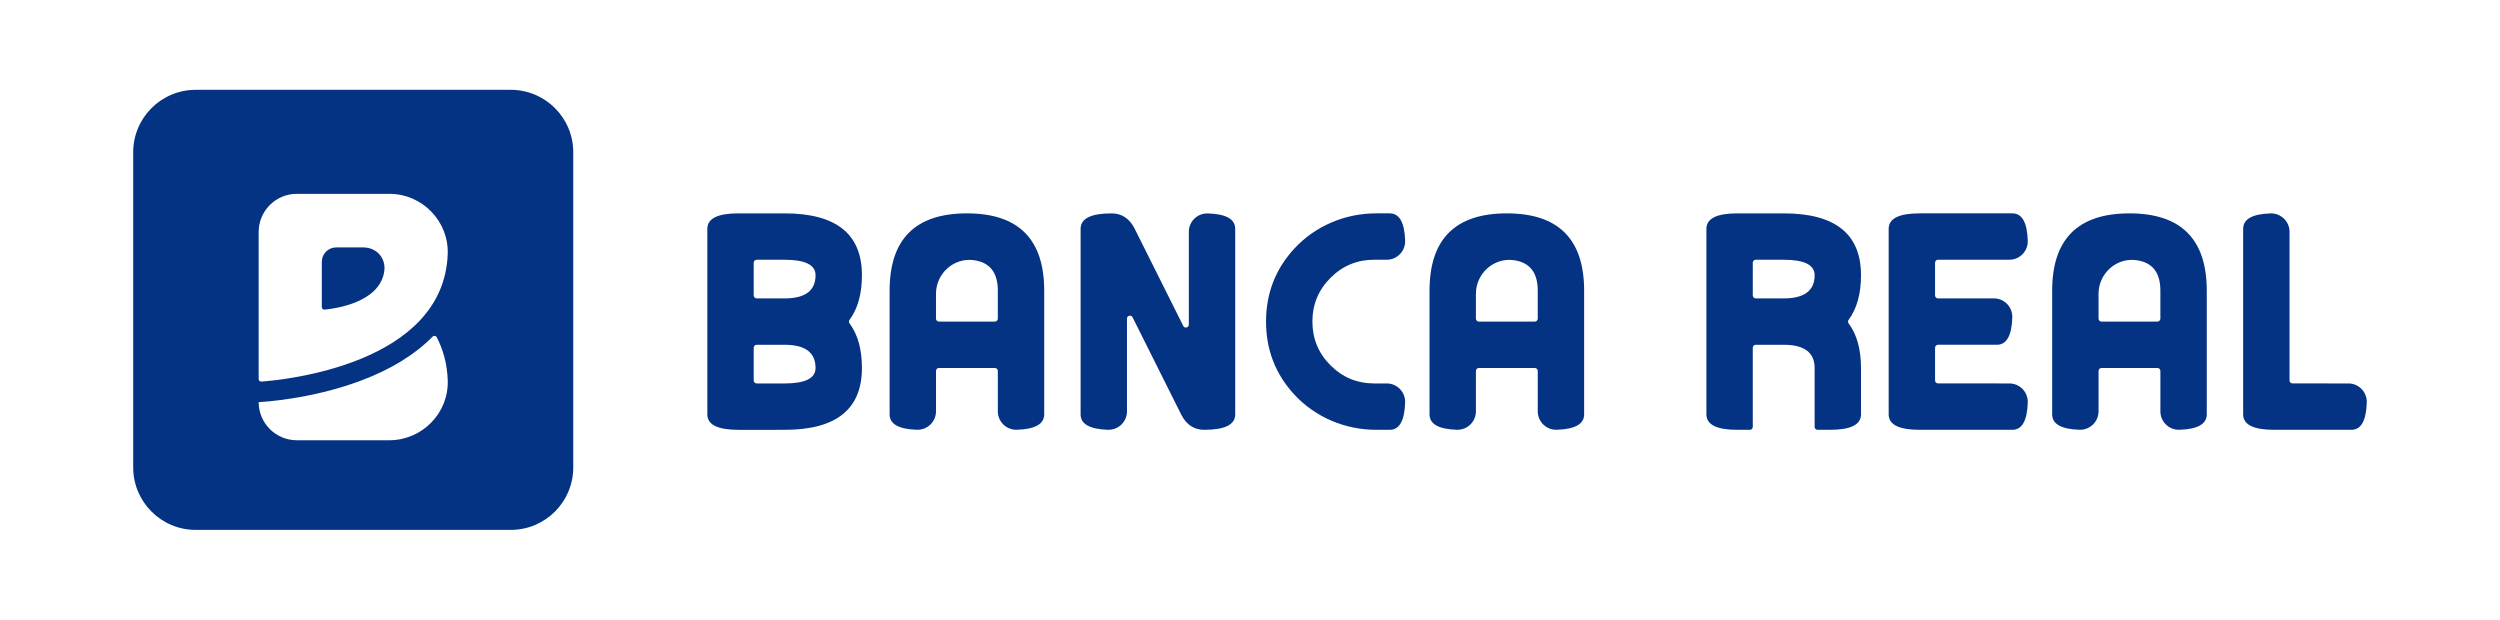 <?xml version="1.0" encoding="utf-8"?>
<!-- Generator: Adobe Illustrator 28.0.0, SVG Export Plug-In . SVG Version: 6.00 Build 0)  -->
<svg version="1.1" id="Capa_1" xmlns="http://www.w3.org/2000/svg" xmlns:xlink="http://www.w3.org/1999/xlink" x="0px" y="0px"
	 viewBox="0 0 2065.53 512" style="enable-background:new 0 0 2065.53 512;" xml:space="preserve">
<style type="text/css">
	.st0{fill:#053384;}
</style>
<g>
	<g>
		<g>
			<path class="st0" d="M609.95,355.13c-17.04,0-25.55-4.26-25.55-12.77v-153.3c0-8.51,8.51-12.77,25.55-12.77h38.32
				c42.58,0,63.87,17.04,63.87,51.1c0,15.38-3.42,27.67-10.26,36.9c-0.63,0.85-0.63,2.01,0,2.85c6.84,9.23,10.26,21.52,10.26,36.9
				c0,34.07-21.29,51.1-63.87,51.1H609.95z M622.72,217.04v27.07c0,1.34,1.09,2.43,2.43,2.43h23.12c17.03,0,25.55-6.39,25.55-19.16
				c0-8.51-8.52-12.77-25.55-12.77h-23.12C623.81,214.61,622.72,215.7,622.72,217.04z M622.72,287.3v27.07
				c0,1.34,1.09,2.43,2.43,2.43h23.12c17.03,0,25.55-4.26,25.55-12.77c0-12.77-8.52-19.16-25.55-19.16h-23.12
				C623.81,284.87,622.72,285.96,622.72,287.3z"/>
			<path class="st0" d="M773.32,339.88c0,8.6-7.14,15.47-15.73,15.2c-15.06-0.48-22.59-4.72-22.59-12.73v-102.2
				c0-42.58,21.29-63.87,63.87-63.87c42.58,0,63.87,21.29,63.87,63.87v102.2c0,8.01-7.53,12.25-22.59,12.73
				c-8.6,0.27-15.73-6.6-15.73-15.2l0-33.42c0-1.34-1.09-2.43-2.43-2.43h-46.23c-1.34,0-2.43,1.09-2.43,2.43V339.88z M773.32,242.75
				v20.52c0,1.34,1.09,2.43,2.43,2.43h46.23c1.34,0,2.43-1.09,2.43-2.43v-23.12c0-15.06-6.66-23.47-19.98-25.21
				C787.88,212.78,773.32,226.06,773.32,242.75z"/>
			<path class="st0" d="M1020.55,342.35c0,8.52-8.52,12.77-25.55,12.77c-8.52,0-14.9-4.26-19.16-12.77l-40.1-80.2
				c-1.15-2.3-4.61-1.48-4.61,1.09l0,76.65c0,8.6-7.14,15.47-15.73,15.2c-15.06-0.48-22.59-4.72-22.59-12.73v-153.3
				c0-8.51,8.51-12.77,25.55-12.77c8.51,0,14.9,4.26,19.16,12.77l40.1,80.21c1.15,2.3,4.61,1.48,4.61-1.09v-76.65
				c0-8.6,7.14-15.47,15.73-15.2c15.06,0.48,22.59,4.72,22.59,12.73V342.35z"/>
			<path class="st0" d="M1136.95,176.28h11.27c8.01,0,12.25,7.53,12.73,22.59c0.27,8.6-6.6,15.73-15.2,15.73l-10.31,0
				c-14.14,0-26.19,4.98-36.15,14.95c-9.96,9.96-14.95,22.02-14.95,36.15s4.98,26.19,14.95,36.15c9.96,9.96,22.02,14.95,36.15,14.95
				h10.31c8.6,0,15.47,7.14,15.2,15.73c-0.48,15.06-4.72,22.59-12.73,22.59h-11.28c-25.5,0-50.09-10.28-67.43-28.99
				c-15.66-16.9-23.49-37.04-23.49-60.43c0-23.39,7.83-43.54,23.49-60.44C1086.85,186.56,1111.44,176.28,1136.95,176.28z"/>
			<path class="st0" d="M1219.41,339.88c0,8.6-7.14,15.47-15.73,15.2c-15.06-0.48-22.59-4.72-22.59-12.73v-102.2
				c0-42.58,21.29-63.87,63.87-63.87c42.58,0,63.87,21.29,63.87,63.87v102.2c0,8.01-7.53,12.25-22.59,12.73
				c-8.6,0.27-15.73-6.6-15.73-15.2v-33.42c0-1.34-1.09-2.43-2.43-2.43h-46.23c-1.34,0-2.43,1.09-2.43,2.43V339.88z M1219.41,242.75
				v20.52c0,1.34,1.09,2.43,2.43,2.43h46.23c1.34,0,2.43-1.09,2.43-2.43v-23.12c0-15.06-6.66-23.47-19.98-25.21
				C1233.98,212.78,1219.41,226.06,1219.41,242.75z"/>
			<path class="st0" d="M1448.17,352.7c0,1.34-1.09,2.43-2.43,2.43h-10.34c-17.04,0-25.55-4.26-25.55-12.77v-153.3
				c0-8.51,8.51-12.77,25.55-12.77h38.32c42.58,0,63.87,17.04,63.87,51.1c0,15.38-3.42,27.67-10.26,36.9
				c-0.63,0.85-0.63,2.01,0,2.85c6.84,9.23,10.26,21.52,10.26,36.9v38.32c0,8.52-8.52,12.77-25.55,12.77h-10.34
				c-1.34,0-2.43-1.09-2.43-2.43v-48.67c0-12.77-8.52-19.16-25.55-19.16h-23.12c-1.34,0-2.43,1.09-2.43,2.43V352.7z M1448.17,217.04
				v27.07c0,1.34,1.09,2.43,2.43,2.43h23.12c17.03,0,25.55-6.39,25.55-19.16c0-8.51-8.52-12.77-25.55-12.77h-23.12
				C1449.26,214.61,1448.17,215.7,1448.17,217.04z"/>
			<path class="st0" d="M1660.17,316.8c8.6,0,15.47,7.14,15.2,15.73c-0.48,15.06-4.72,22.59-12.73,22.59h-76.65
				c-17.04,0-25.55-4.26-25.55-12.77v-153.3c0-8.51,8.51-12.77,25.55-12.77h76.65c8.01,0,12.25,7.53,12.73,22.59
				c0.27,8.6-6.6,15.73-15.2,15.73l-58.97,0c-1.34,0-2.43,1.09-2.43,2.43v27.07c0,1.34,1.09,2.43,2.43,2.43l46.19,0
				c8.6,0,15.47,7.14,15.2,15.73c-0.48,15.06-4.72,22.59-12.73,22.59h-48.66c-1.34,0-2.43,1.09-2.43,2.43v27.07
				c0,1.34,1.09,2.43,2.43,2.43L1660.17,316.8z"/>
			<path class="st0" d="M1733.84,339.88c0,8.6-7.14,15.47-15.73,15.2c-15.06-0.48-22.59-4.72-22.59-12.73v-102.2
				c0-42.58,21.29-63.87,63.87-63.87c42.58,0,63.87,21.29,63.87,63.87v102.2c0,8.01-7.53,12.25-22.59,12.73
				c-8.6,0.27-15.73-6.6-15.73-15.2l0-33.42c0-1.34-1.09-2.43-2.43-2.43h-46.23c-1.34,0-2.43,1.09-2.43,2.43V339.88z
				 M1733.84,242.75v20.52c0,1.34,1.09,2.43,2.43,2.43h46.23c1.34,0,2.43-1.09,2.43-2.43v-23.12c0-15.06-6.66-23.47-19.98-25.21
				C1748.4,212.78,1733.84,226.06,1733.84,242.75z"/>
			<path class="st0" d="M1940.27,316.8c8.6,0,15.47,7.14,15.2,15.73c-0.48,15.06-4.72,22.59-12.73,22.59h-63.87
				c-17.04,0-25.55-4.26-25.55-12.77v-153.3c0-8.01,7.53-12.25,22.59-12.73c8.6-0.27,15.73,6.6,15.73,15.2v122.84
				c0,1.34,1.09,2.43,2.43,2.43L1940.27,316.8z"/>
		</g>
	</g>
	<g>
		<g>
			<path class="st0" d="M300.13,204.42h-22.36c-6.56,0-11.89,5.32-11.89,11.89v37.4c0,1.25,1.07,2.23,2.32,2.11
				c9.5-0.91,45.13-6,49.21-31.19C319.22,213.52,311.38,204.42,300.13,204.42z"/>
			<path class="st0" d="M422.02,74.21H161.67c-28.51,0-51.62,23.11-51.62,51.62v260.35c0,28.51,23.11,51.62,51.62,51.62h260.35
				c28.51,0,51.62-23.11,51.62-51.62V125.83C473.64,97.32,450.53,74.21,422.02,74.21z M321.62,363.74h-76.4
				c-17.4,0-31.51-14.11-31.51-31.51v0l0.81-0.04c1.7-0.08,42.15-2.2,83.19-17.52c25.11-9.37,45.1-21.67,59.74-36.56
				c1.01-1.02,2.73-0.76,3.39,0.51c5.31,10.26,8.6,22,9.08,35.45C370.9,341.26,348.84,363.74,321.62,363.74z M213.71,313.16V191.66
				c0-17.4,14.11-31.51,31.51-31.51h76.39c27.33,0,49.35,22.66,48.29,49.96c-3.54,90.82-134.93,103.76-153.92,105.15
				C214.76,315.36,213.71,314.39,213.71,313.16z"/>
		</g>
	</g>
</g>
</svg>
